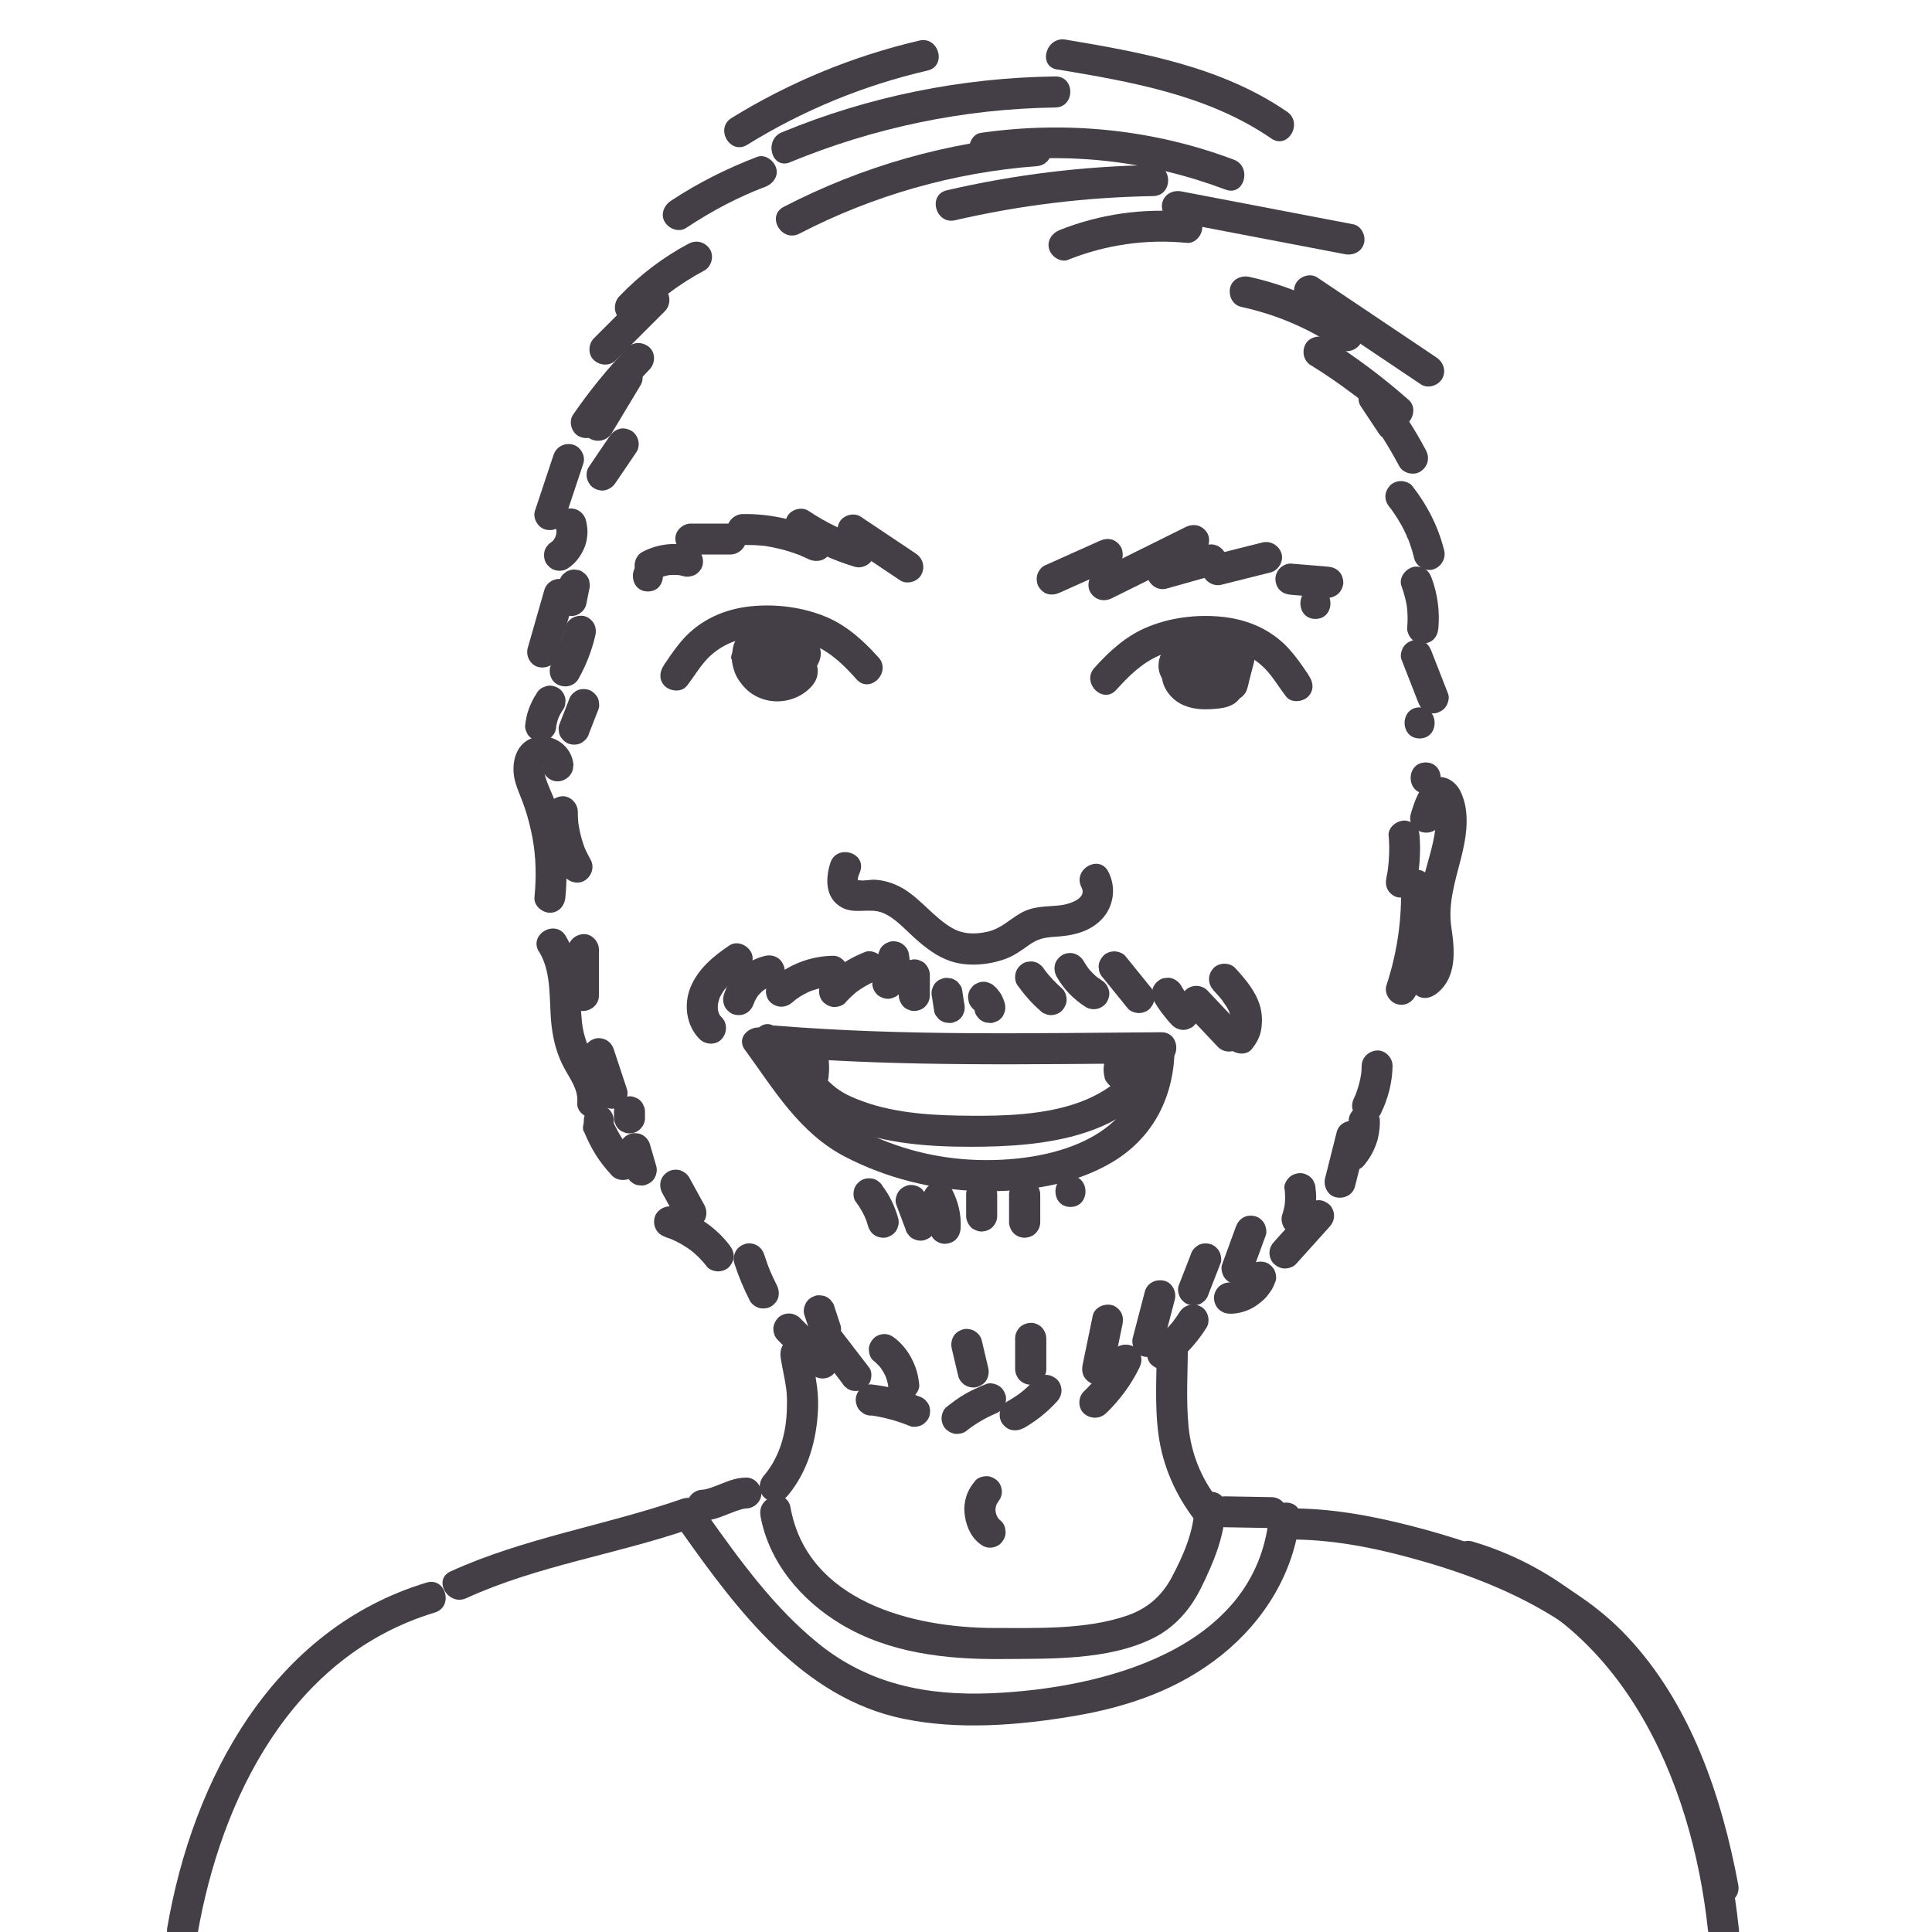 <svg xmlns="http://www.w3.org/2000/svg" id="Capa_1" viewBox="0 0 140 140"><defs><style>      .cls-1 {        fill: #443f46;      }    </style></defs><g><g><g><path class="cls-1" d="M83.83,97.27c0,2.23-.18,4.48.12,6.7s1.21,4.35,2.65,6.2c.37.48,1.2.39,1.59,0,.47-.47.37-1.11,0-1.59-1.17-1.5-1.87-3.29-2.06-5.17-.2-2.04-.05-4.09-.05-6.13,0-1.45-2.25-1.45-2.25,0h0Z"></path><path class="cls-1" d="M93.27,111.56c3.21-.04,6.42.61,9.49,1.48,3.54.99,7.04,2.34,10.14,4.32,6.68,4.26,9.51,12.39,10.89,19.82.27,1.42,2.43.82,2.17-.6-1.21-6.48-3.47-13.15-8.08-18.03-4.01-4.25-10-6.53-15.55-7.96-2.94-.76-6.02-1.33-9.07-1.28-1.45.02-1.45,2.27,0,2.25h0Z"></path><path class="cls-1" d="M33.79,115.81c5.18-2.37,10.89-3.17,16.25-5.03,1.36-.47.77-2.65-.6-2.17-5.55,1.93-11.41,2.81-16.79,5.26-1.32.6-.17,2.54,1.14,1.94h0Z"></path><path class="cls-1" d="M30.91,114.68c-11.13,3.36-16.94,14.21-18.79,25.01-.24,1.42,1.93,2.02,2.17.6,1.71-9.99,6.84-20.31,17.22-23.44,1.38-.42.79-2.59-.6-2.17h0Z"></path><path class="cls-1" d="M106.11,113.89c11.36,3.34,16.48,15.05,17.65,25.93.15,1.42,2.4,1.44,2.25,0-.69-6.43-2.37-12.84-6.07-18.23-3.22-4.68-7.74-8.26-13.22-9.88-1.39-.41-1.99,1.76-.6,2.17h0Z"></path></g><path class="cls-1" d="M55.1,109.82c.61,3.39,2.95,6.14,5.85,7.88,3.46,2.08,7.58,2.55,11.54,2.52,3.55-.03,7.77.11,11.03-1.49,1.57-.77,2.71-2.06,3.49-3.62.92-1.85,1.76-3.85,1.8-5.93.03-1.45-2.22-1.45-2.25,0-.04,1.79-.84,3.61-1.68,5.17-.73,1.34-1.76,2.22-3.2,2.72-2.96,1.03-6.56.9-9.65.9-5.92-.01-13.53-1.93-14.75-8.75-.26-1.42-2.42-.82-2.17.6h0Z"></path><path class="cls-1" d="M50.92,110.19c.6,0,1.16-.2,1.71-.42.49-.19.98-.41,1.5-.48l-.3.04c.07,0,.14-.01.22-.02.59,0,1.15-.51,1.12-1.12s-.49-1.13-1.12-1.12-1.16.2-1.71.42c-.49.19-.98.41-1.5.48l.3-.04c-.07,0-.14.01-.22.02-.59,0-1.15.51-1.12,1.12s.49,1.13,1.12,1.12h0Z"></path><path class="cls-1" d="M49.36,110.95c4.05,5.72,8.77,12.07,16.06,13.59,4.02.84,8.39.49,12.41-.19s7.65-1.97,10.72-4.44,5.24-5.97,5.65-9.95c.15-1.44-2.1-1.43-2.25,0-.99,9.64-12.17,12.41-20.14,12.74-4.64.19-8.85-.65-12.51-3.61-3.19-2.58-5.63-5.95-7.99-9.27-.83-1.17-2.78-.05-1.94,1.14h0Z"></path><path class="cls-1" d="M88.79,110.67c1.12.02,2.25.04,3.37.06.59.01,1.15-.52,1.12-1.12s-.49-1.11-1.12-1.12c-1.12-.02-2.25-.04-3.37-.06-.59-.01-1.15.52-1.12,1.12s.49,1.11,1.12,1.12h0Z"></path></g><path class="cls-1" d="M56.96,108.52c1.33-1.53,2-3.41,2.24-5.41.1-.86.12-1.72.01-2.58-.11-.92-.32-1.82-.47-2.73-.1-.6-.84-.93-1.38-.79-.64.18-.88.78-.79,1.38.12.77.31,1.53.41,2.3-.01-.11.03.29.03.34,0,.14.02.28.02.42,0,.44-.01.88-.05,1.32-.13,1.48-.63,3-1.61,4.14-.4.46-.45,1.14,0,1.59.41.41,1.19.46,1.59,0h0Z"></path></g><path class="cls-1" d="M70.66,107.31c-.3.37-.53.74-.66,1.2-.1.35-.15.75-.11,1.11.08.83.39,1.66,1.05,2.2.24.2.48.33.8.33.28,0,.61-.12.8-.33s.34-.5.33-.8c-.01-.28-.1-.61-.33-.8-.11-.09-.21-.19-.29-.3l.18.23c-.11-.14-.2-.3-.27-.46l.11.27c-.07-.18-.12-.36-.15-.55l.04.3c-.03-.2-.03-.41,0-.61l-.04.3c.03-.18.07-.35.14-.51l-.11.27c.06-.15.15-.3.25-.43l-.18.23s.03-.04.05-.06c.19-.24.33-.48.33-.8,0-.28-.12-.61-.33-.8s-.5-.34-.8-.33c-.28.01-.61.1-.8.33h0Z"></path><g><path class="cls-1" d="M54.15,10.49c4.04-2.5,8.44-4.31,13.07-5.38,1.41-.33.81-2.5-.6-2.17-4.8,1.12-9.41,3.02-13.61,5.61-1.23.76-.1,2.71,1.14,1.94h0Z"></path><path class="cls-1" d="M57.24,11.76c6.11-2.52,12.61-3.88,19.23-3.97,1.45-.02,1.45-2.27,0-2.25-6.8.09-13.54,1.45-19.82,4.05-1.32.55-.74,2.72.6,2.17h0Z"></path><path class="cls-1" d="M71.66,11.8c5.78-.83,11.69-.12,17.15,1.94,1.36.51,1.94-1.66.6-2.17-5.86-2.21-12.16-2.83-18.35-1.94-.61.09-.93.85-.79,1.38.17.65.79.87,1.38.79h0Z"></path><path class="cls-1" d="M85.02,16.04c4.15.79,8.29,1.59,12.44,2.38.6.11,1.21-.17,1.38-.79.15-.55-.19-1.27-.79-1.38-4.15-.79-8.29-1.59-12.44-2.38-.6-.11-1.21.17-1.38.79-.15.55.19,1.27.79,1.38h0Z"></path><path class="cls-1" d="M76.61,5.03c5.38.9,10.94,1.86,15.52,5.01,1.2.82,2.32-1.13,1.14-1.94-4.74-3.26-10.5-4.3-16.06-5.23-1.42-.24-2.03,1.93-.6,2.17h0Z"></path><path class="cls-1" d="M94.32,22.05c2.88,1.93,5.76,3.86,8.64,5.8.5.34,1.25.1,1.54-.4.32-.55.1-1.2-.4-1.54-2.88-1.93-5.76-3.86-8.64-5.8-.5-.34-1.25-.1-1.54.4-.32.55-.1,1.2.4,1.54h0Z"></path><path class="cls-1" d="M46.59,20.96c-1.18,1.18-2.37,2.37-3.55,3.55-.42.42-.45,1.18,0,1.59s1.15.44,1.59,0c1.18-1.18,2.37-2.37,3.55-3.55.42-.42.45-1.18,0-1.59s-1.15-.44-1.59,0h0Z"></path><path class="cls-1" d="M44.48,26.77l-2.1,3.49c-.3.5-.13,1.26.4,1.54s1.21.13,1.54-.4l2.1-3.49c.3-.5.13-1.26-.4-1.54s-1.21-.13-1.54.4h0Z"></path><path class="cls-1" d="M44.18,31.61c-.51.75-1.02,1.49-1.52,2.24-.16.23-.19.6-.11.87s.27.54.52.67c.26.14.58.21.87.11s.5-.26.67-.52c.51-.75,1.02-1.49,1.52-2.24.16-.23.19-.6.11-.87s-.27-.54-.52-.67c-.26-.14-.58-.21-.87-.11s-.5.26-.67.52h0Z"></path><path class="cls-1" d="M101.85,30.29l-1.31-1.97-1.77,1.36c-.19-.25.03.04.07.09.06.08.13.17.19.25.13.17.25.34.37.51.24.35.48.7.71,1.05.46.71.88,1.45,1.28,2.19.27.52,1.04.72,1.54.4.53-.34.7-.98.4-1.54-.85-1.61-1.85-3.12-2.96-4.56-.16-.2-.55-.34-.8-.33s-.48.09-.68.24c-.42.32-.6.98-.29,1.45l1.31,1.97c.32.49,1.01.75,1.54.4.49-.31.75-1.01.4-1.54h0Z"></path><path class="cls-1" d="M100.72,36.78c.07.09.06.08-.04-.06.03.04.06.08.09.12.06.08.11.16.17.24.11.16.22.32.32.48.2.32.38.64.54.98.04.08.07.15.11.23.02.05.07.24.12.26-.07-.16-.08-.18-.03-.07.02.04.04.09.05.13.03.09.07.18.1.27.13.36.24.73.33,1.11.14.57.82.97,1.38.79s.94-.77.79-1.38c-.43-1.73-1.24-3.3-2.33-4.69-.17-.21-.54-.33-.8-.33-.28,0-.61.12-.8.33s-.34.5-.33.8c.01.32.13.55.33.8h0Z"></path><path class="cls-1" d="M101.56,42.48c.19.52.33,1.06.41,1.61l-.04-.3c.08.57.09,1.15.04,1.72-.02.27.14.61.33.8s.52.34.8.33.59-.11.8-.33.3-.48.33-.8c.11-1.22-.06-2.48-.49-3.63-.1-.28-.25-.52-.52-.67-.24-.14-.6-.2-.87-.11-.54.17-1.01.79-.79,1.38h0Z"></path><path class="cls-1" d="M76.81,42.94l3.99-1.79c.24-.11.45-.43.52-.67.07-.27.04-.63-.11-.87s-.39-.45-.67-.52c-.31-.07-.58-.02-.87.11l-3.99,1.79c-.24.11-.45.43-.52.67-.07.27-.04.63.11.87s.39.45.67.52c.31.07.58.02.87-.11h0Z"></path><path class="cls-1" d="M80.57,43.35c2.16-1.07,4.33-2.15,6.49-3.22.53-.26.72-1.05.4-1.54-.35-.54-.97-.68-1.54-.4-2.16,1.07-4.33,2.15-6.49,3.22-.53.26-.72,1.05-.4,1.54.35.54.97.68,1.54.4h0Z"></path><path class="cls-1" d="M84.54,42.65l3.52-.99c.57-.16.97-.8.79-1.38s-.78-.96-1.38-.79l-3.52.99c-.57.16-.97.8-.79,1.38s.78.96,1.38.79h0Z"></path><path class="cls-1" d="M88.52,42.37c1.18-.3,2.37-.59,3.55-.89.57-.14.97-.82.79-1.38s-.77-.94-1.38-.79c-1.18.3-2.37.59-3.55.89-.57.14-.97.82-.79,1.38s.77.94,1.38.79h0Z"></path><path class="cls-1" d="M93.55,43.1l2.66.22c.27.02.61-.14.8-.33s.34-.52.33-.8-.11-.59-.33-.8-.48-.3-.8-.33l-2.66-.22c-.27-.02-.61.14-.8.33s-.34.52-.33.8.11.59.33.8.48.3.8.33h0Z"></path><path class="cls-1" d="M95.32,44.85c1.45,0,1.45-2.25,0-2.25s-1.45,2.25,0,2.25h0Z"></path><path class="cls-1" d="M66.36,40.11c-1.33-.89-2.66-1.78-3.99-2.67-.49-.33-1.27-.11-1.54.4-.3.57-.12,1.19.4,1.54,1.33.89,2.66,1.78,3.99,2.67.49.33,1.27.11,1.54-.4.3-.57.12-1.19-.4-1.54h0Z"></path><path class="cls-1" d="M62.55,38.89c-.36-.11-.72-.23-1.08-.36-.09-.04-.19-.07-.28-.11-.05-.02-.09-.04-.14-.06-.11-.05-.09-.04.06.03-.17-.03-.36-.16-.52-.23-.7-.33-1.36-.71-2-1.14-.49-.33-1.27-.11-1.54.4-.3.57-.12,1.19.4,1.54,1.37.93,2.9,1.64,4.49,2.11.56.17,1.25-.2,1.38-.79s-.18-1.2-.79-1.38h0Z"></path><path class="cls-1" d="M59.7,38.58c-1.83-.89-3.83-1.36-5.87-1.33-.59,0-1.15.51-1.12,1.12s.49,1.14,1.12,1.12c.45,0,.9,0,1.35.05.09,0,.19.01.29.03-.28-.06.13.02.18.03.21.03.41.07.61.12.42.09.84.21,1.25.35.21.07.42.15.63.24-.24-.09.06.03.08.04.12.05.23.11.35.16.53.26,1.24.16,1.54-.4.27-.51.16-1.26-.4-1.54h0Z"></path><path class="cls-1" d="M52.94,37.94h-2.88c-.59,0-1.15.52-1.12,1.12s.49,1.12,1.12,1.12h2.88c.59,0,1.15-.52,1.12-1.12s-.49-1.12-1.12-1.12h0Z"></path><path class="cls-1" d="M50.11,39.59c-1.2-.33-2.47-.17-3.57.41-.52.28-.72,1.04-.4,1.54.34.53.98.7,1.54.4.09-.05.19-.1.29-.14l-.27.11c.31-.13.63-.22.97-.26l-.3.04c.32-.04.64-.04.96,0l-.3-.04c.17.02.33.06.49.1.28.08.61.03.87-.11.23-.14.46-.4.52-.67.14-.59-.18-1.22-.79-1.38h0Z"></path><path class="cls-1" d="M46.95,42.86c1.45,0,1.45-2.25,0-2.25s-1.45,2.25,0,2.25h0Z"></path><path class="cls-1" d="M40.28,38.27c.03.1.05.2.07.31l-.04-.3c.02.17.02.34,0,.51l.04-.3c-.03.19-.08.37-.15.55l.11-.27c-.07.17-.16.32-.27.47l.18-.23c-.1.13-.21.24-.34.34l.23-.18s-.09.06-.13.09c-.24.16-.44.39-.52.67-.07.27-.04.63.11.87s.39.45.67.52.61.05.87-.11c.31-.2.56-.43.78-.72s.38-.59.51-.94c.11-.29.15-.61.17-.92,0-.12,0-.23-.01-.35-.03-.21-.05-.41-.11-.61-.09-.28-.26-.52-.52-.67s-.6-.2-.87-.11-.53.26-.67.52-.2.57-.11.87h0Z"></path><path class="cls-1" d="M40.53,42.1l-.22,1.11c-.05.15-.05.3-.02.45,0,.15.05.29.13.42.07.13.17.24.29.32.11.1.24.17.38.2l.3.04c.2,0,.39-.05.57-.15l.23-.18c.14-.14.24-.31.29-.5l.22-1.11c.05-.15.05-.3.02-.45,0-.15-.05-.29-.13-.42-.07-.13-.17-.24-.29-.32-.11-.1-.24-.17-.38-.2l-.3-.04c-.2,0-.39.05-.57.15l-.23.18c-.14.14-.24.31-.29.5h0Z"></path><path class="cls-1" d="M40.98,45.43c-.14.62-.33,1.22-.58,1.8l.11-.27c-.16.37-.33.73-.53,1.09-.29.51-.14,1.25.4,1.54s1.23.15,1.54-.4c.55-.98.97-2.05,1.22-3.15.07-.29.04-.6-.11-.87-.14-.23-.4-.46-.67-.52-.57-.13-1.24.17-1.38.79h0Z"></path><path class="cls-1" d="M41.21,50.76l-.69,1.77c-.05.15-.05.3-.02.45,0,.15.05.29.13.42.14.23.4.46.67.52.29.07.61.05.87-.11l.23-.18c.14-.14.24-.31.29-.5l.69-1.77c.05-.15.05-.3.02-.45,0-.15-.05-.29-.13-.42-.14-.23-.4-.46-.67-.52-.29-.07-.61-.05-.87.11l-.23.18c-.14.14-.24.31-.29.5h0Z"></path><path class="cls-1" d="M101.56,47.8l1.2,3.07c.11.28.25.51.52.67.24.14.6.2.87.11s.53-.26.67-.52.22-.59.11-.87l-1.2-3.07c-.11-.28-.25-.51-.52-.67-.24-.14-.6-.2-.87-.11s-.53.26-.67.52-.22.59-.11.87h0Z"></path><path class="cls-1" d="M102.87,53.51c1.45,0,1.45-2.25,0-2.25s-1.45,2.25,0,2.25h0Z"></path><path class="cls-1" d="M103.31,57.5c1.45,0,1.45-2.25,0-2.25s-1.45,2.25,0,2.25h0Z"></path><path class="cls-1" d="M41.56,55.49c-.07-1.36-1.35-2.33-2.69-2.08-1.52.28-1.89,1.94-1.54,3.23.18.64.48,1.25.69,1.89.24.7.42,1.43.56,2.16.27,1.42.29,2.89.15,4.33-.06.61.56,1.12,1.12,1.12.66,0,1.07-.52,1.12-1.12.22-2.25-.01-4.56-.68-6.73-.25-.82-.83-1.77-.88-2.58,0-.07-.05-.23,0-.17,0,0-.02.03-.03.03-.05,0-.19.15-.09.05.05-.05-.06,0,.01,0,.1.02-.11-.1.07.03-.09-.07-.04-.01.02.03-.05-.03-.08-.06-.1-.11.1.23,0-.04,0-.07.03.61.49,1.12,1.12,1.12.59,0,1.16-.52,1.12-1.12h0Z"></path><path class="cls-1" d="M104.41,59.57c.16-.51.36-.99.68-1.43l-.4.4.16-.11-.57.15h.15c-.19-.06-.38-.11-.57-.16-.06-.12-.06-.11-.01,0,.04.14.08.27.11.41.05.25.07.49.07.75,0,.48-.08.94-.18,1.41-.23,1.07-.59,2.1-.81,3.17-.24,1.2-.24,2.3-.06,3.5.14.94.39,2.08-.47,2.75-.48.37-.39,1.2,0,1.59.47.47,1.11.37,1.59,0,1.5-1.17,1.32-3.15,1.07-4.81s.26-3.29.69-4.95c.4-1.56.71-3.39-.03-4.9-.38-.78-1.28-1.32-2.12-.87s-1.22,1.64-1.47,2.48c-.42,1.39,1.75,1.98,2.17.6h0Z"></path><path class="cls-1" d="M39.06,68.95c.98,1.62.69,3.66.92,5.47.13,1.04.39,2,.88,2.93.43.81,1.06,1.59.97,2.55-.06.61.56,1.12,1.12,1.12.66,0,1.07-.52,1.12-1.12.11-1.14-.42-2.16-.97-3.12-.49-.87-.82-1.71-.93-2.71-.22-2.13-.03-4.35-1.18-6.25-.75-1.24-2.7-.11-1.94,1.14h0Z"></path><path class="cls-1" d="M43.39,82.36c1.45,0,1.45-2.25,0-2.25s-1.45,2.25,0,2.25h0Z"></path><path class="cls-1" d="M42.31,81.98c.25.59.52,1.16.86,1.7s.74,1.04,1.17,1.5c.4.43,1.19.44,1.59,0,.42-.46.43-1.13,0-1.59-.19-.21-.37-.42-.55-.64l.18.23c-.48-.62-.87-1.29-1.18-2.01l.11.27-.02-.04c-.03-.15-.1-.27-.2-.38-.08-.12-.18-.22-.32-.29-.24-.14-.6-.2-.87-.11s-.53.26-.67.52-.23.6-.11.87h0Z"></path><path class="cls-1" d="M44.93,83.54l.45,1.55c.08.27.27.53.52.67.13.08.27.13.42.13.15.03.3.03.45-.02.27-.09.53-.26.67-.52s.2-.57.11-.87l-.45-1.55c-.08-.27-.27-.53-.52-.67-.13-.08-.27-.13-.42-.13-.15-.03-.3-.03-.45.02-.27.09-.53.26-.67.52s-.2.57-.11.87h0Z"></path><path class="cls-1" d="M47.99,86.45l1.1,2c.13.24.41.44.67.52s.63.04.87-.11.45-.39.52-.67.04-.59-.11-.87l-1.1-2c-.13-.24-.41-.44-.67-.52s-.63-.04-.87.11-.45.39-.52.67-.04.59.11.87h0Z"></path><path class="cls-1" d="M48.2,89.64c.22.07.43.14.64.23l-.27-.11c.58.24,1.12.56,1.62.94l-.23-.18c.48.37.91.8,1.28,1.28.16.21.54.33.8.33.28,0,.61-.12.8-.33s.34-.5.33-.8c-.01-.32-.14-.55-.33-.8-1.01-1.31-2.46-2.26-4.03-2.74-.56-.17-1.25.21-1.38.79-.14.61.18,1.2.79,1.38h0Z"></path><path class="cls-1" d="M53.2,91.51c.3.94.69,1.87,1.14,2.75.12.24.42.45.67.52s.63.04.87-.11.45-.39.52-.67c.07-.3.03-.59-.11-.87-.18-.36-.35-.72-.51-1.09l.11.27c-.19-.46-.36-.92-.51-1.39-.09-.28-.26-.52-.52-.67-.24-.14-.6-.2-.87-.11s-.53.26-.67.52-.21.58-.11.87h0Z"></path><path class="cls-1" d="M56.37,97.11l2.43,2.45c.2.2.51.33.8.33s.61-.12.8-.33.34-.5.33-.8-.11-.58-.33-.8l-2.43-2.45c-.2-.2-.51-.33-.8-.33s-.61.12-.8.33-.34.5-.33.8.11.58.33.8h0Z"></path><path class="cls-1" d="M59.01,97.6c.68.88,1.35,1.76,2.03,2.64.07.13.17.24.29.32.11.1.24.17.38.2.27.07.63.04.87-.11s.45-.39.52-.67.07-.63-.11-.87c-.68-.88-1.35-1.76-2.03-2.64-.07-.13-.17-.24-.29-.32-.11-.1-.24-.17-.38-.2-.27-.07-.63-.04-.87.11s-.45.39-.52.67-.07.63.11.87h0Z"></path><path class="cls-1" d="M63.14,102.57c.06,0,.12.01.17.02l-.3-.04c1.02.14,2.01.41,2.96.8.25.1.64.02.87-.11.23-.14.46-.4.52-.67.07-.29.05-.61-.11-.87l-.18-.23c-.14-.14-.31-.24-.5-.29-1.1-.46-2.25-.72-3.43-.86-.27-.03-.61.15-.8.33-.2.2-.34.52-.33.8s.11.59.33.8l.23.18c.18.1.36.15.57.15h0Z"></path><path class="cls-1" d="M70.17,103.57c.05-.04.11-.09.17-.13l-.23.18c.63-.48,1.31-.88,2.04-1.19l-.27.11c.07-.03.13-.05.2-.08.28-.11.51-.25.67-.52.14-.24.2-.6.11-.87s-.26-.53-.52-.67-.59-.22-.87-.11c-.52.21-1.04.44-1.53.72s-.94.62-1.38.97c-.21.17-.33.54-.33.8,0,.28.12.61.33.8s.5.34.8.33l.3-.04c.19-.05.36-.15.5-.29h0Z"></path><path class="cls-1" d="M74.14,103.51c.91-.51,1.75-1.18,2.45-1.95.2-.22.33-.49.33-.8,0-.28-.12-.61-.33-.8s-.5-.34-.8-.33-.59.11-.8.33c-.35.39-.74.75-1.16,1.07l.23-.18c-.34.26-.69.49-1.06.7-.24.14-.44.4-.52.67s-.04.63.11.87.39.45.67.52.6.04.87-.11h0Z"></path><path class="cls-1" d="M80.13,102.43c.99-.95,1.83-2.08,2.43-3.31.13-.27.2-.56.11-.87-.07-.26-.27-.54-.52-.67-.51-.27-1.26-.16-1.54.4-.32.66-.71,1.29-1.16,1.87l.18-.23c-.33.43-.7.83-1.09,1.21-.43.41-.44,1.19,0,1.59s1.14.43,1.59,0h0Z"></path><path class="cls-1" d="M85.02,98.89c.95-.74,1.75-1.65,2.4-2.67.32-.5.12-1.26-.4-1.54-.55-.29-1.2-.13-1.54.4-.16.25-.33.49-.5.72l.18-.23c-.5.64-1.07,1.22-1.72,1.72-.21.16-.33.54-.33.8,0,.28.12.61.33.8s.5.34.8.33l.3-.04c.19-.05.36-.15.5-.29h0Z"></path><path class="cls-1" d="M89.11,95.2c.34,0,.68-.05,1-.15s.64-.24.92-.44.54-.4.76-.66c.13-.16.26-.33.37-.51s.19-.39.27-.59c.1-.25.02-.65-.11-.87-.14-.23-.4-.46-.67-.52-.29-.07-.61-.05-.87.11l-.23.18c-.14.14-.24.31-.29.5v.03c.03-.09.06-.18.1-.27-.08.18-.18.35-.3.5l.18-.23c-.13.17-.29.33-.46.46l.23-.18c-.17.13-.36.24-.56.33l.27-.11c-.2.08-.41.14-.63.17l.3-.04c-.1.01-.19.02-.29.02-.29,0-.59.12-.8.33-.2.2-.34.52-.33.8s.11.59.33.8.49.33.8.33h0Z"></path><path class="cls-1" d="M93.92,91.59c.81-.9,1.61-1.79,2.42-2.69.2-.22.33-.49.33-.8,0-.28-.12-.61-.33-.8s-.5-.34-.8-.33-.6.11-.8.33c-.81.9-1.61,1.79-2.42,2.69-.2.22-.33.49-.33.8,0,.28.12.61.33.8s.5.34.8.33.6-.11.8-.33h0Z"></path><path class="cls-1" d="M98.19,85.97l.84-3.34c.14-.57-.18-1.25-.79-1.38s-1.23.18-1.38.79c-.28,1.11-.56,2.23-.84,3.34-.14.57.18,1.25.79,1.38s1.23-.18,1.38-.79h0Z"></path><path class="cls-1" d="M100.06,80.69c.53-1.08.83-2.24.85-3.45.01-.59-.53-1.15-1.12-1.12s-1.11.49-1.12,1.12c0,.26-.02.52-.06.78l.04-.3c-.08.59-.24,1.16-.46,1.71l.11-.27c-.05.13-.11.26-.17.38-.13.27-.2.56-.11.87.07.26.27.54.52.67.26.14.58.21.87.11.27-.09.54-.26.67-.52h0Z"></path><path class="cls-1" d="M102.63,71.99c.82-2.52,1.21-5.19,1.13-7.85-.02-.61-.5-1.12-1.12-1.12s-1.14.51-1.12,1.12c.07,2.5-.27,4.87-1.05,7.25-.19.58.22,1.23.79,1.38.61.17,1.19-.21,1.38-.79h0Z"></path><path class="cls-1" d="M63.3,98.6c.23.19.43.4.61.63l-.18-.23c.2.27.37.55.5.86l-.11-.27c.13.32.23.65.27,1l-.04-.3v.04c0,.15.03.3.1.43.05.14.12.26.23.36.2.2.52.34.8.33s.59-.11.8-.33c.19-.2.37-.51.33-.8-.04-.34-.09-.67-.19-1s-.24-.65-.4-.95c-.28-.52-.67-1-1.13-1.37-.24-.19-.48-.33-.8-.33-.28,0-.61.12-.8.33s-.34.5-.33.8c.01.28.1.61.33.8h0Z"></path><path class="cls-1" d="M68.97,97.73l.47,1.99c.06.27.28.53.52.67s.6.2.87.11.53-.26.67-.52c.14-.27.18-.56.11-.87l-.47-1.99c-.06-.27-.28-.53-.52-.67s-.6-.2-.87-.11-.53.26-.67.52c-.14.27-.18.56-.11.87h0Z"></path><path class="cls-1" d="M73.56,96.99v2.22c0,.29.13.59.33.8s.52.34.8.33.59-.11.8-.33.33-.49.33-.8v-2.22c0-.29-.13-.59-.33-.8s-.52-.34-.8-.33-.59.11-.8.33-.33.49-.33.8h0Z"></path><path class="cls-1" d="M79.18,95.36c-.24,1.18-.49,2.36-.73,3.54-.06.3-.04.6.11.87.14.23.4.46.67.52.56.13,1.26-.17,1.38-.79.24-1.18.49-2.36.73-3.54.06-.3.04-.6-.11-.87-.14-.23-.4-.46-.67-.52-.56-.13-1.26.17-1.38.79h0Z"></path><path class="cls-1" d="M82.96,93.59l-.87,3.33c-.15.57.19,1.25.79,1.38s1.22-.18,1.38-.79c.29-1.11.58-2.22.87-3.33.15-.57-.19-1.25-.79-1.38s-1.22.18-1.38.79h0Z"></path><path class="cls-1" d="M86.28,90.93c-.29.74-.58,1.49-.87,2.23-.1.26-.02.64.11.87s.4.46.67.52c.29.07.61.05.87-.11l.23-.18c.14-.14.24-.31.29-.5.29-.74.58-1.49.87-2.23.1-.26.02-.64-.11-.87s-.4-.46-.67-.52c-.29-.07-.61-.05-.87.11l-.23.18c-.14.14-.24.31-.29.5h0Z"></path><path class="cls-1" d="M89.55,88.91c-.33.9-.66,1.81-.99,2.71-.1.26-.02.63.11.87s.4.46.67.52c.29.07.61.05.87-.11s.41-.38.52-.67c.33-.9.66-1.81.99-2.71.1-.26.02-.63-.11-.87s-.4-.46-.67-.52c-.29-.07-.61-.05-.87.11s-.41.38-.52.67h0Z"></path><path class="cls-1" d="M93.08,86.12c.06.43.06.87,0,1.3l.04-.3c-.04.31-.11.62-.21.92-.09.27-.03.63.11.87s.4.46.67.52c.29.07.61.05.87-.11s.42-.38.52-.67c.15-.45.22-.91.27-1.38.04-.38.03-.76-.02-1.14,0-.15-.03-.3-.1-.43-.05-.14-.12-.26-.23-.36-.2-.2-.52-.34-.8-.33s-.59.11-.8.33c-.19.2-.37.51-.33.8h0Z"></path><path class="cls-1" d="M97.74,81.23c0,.2,0,.4-.03.6l.04-.3c-.05.32-.13.63-.26.93l.11-.27c-.12.27-.27.53-.45.77l.18-.23c-.04.05-.08.11-.13.16-.2.23-.33.48-.33.8,0,.28.12.61.33.8s.5.34.8.33.6-.1.8-.33c.42-.49.72-1.01.94-1.63.08-.22.13-.44.17-.66.05-.32.09-.64.08-.96,0-.29-.12-.58-.33-.8-.2-.2-.52-.34-.8-.33s-.59.11-.8.33-.34.49-.33.8h0Z"></path><path class="cls-1" d="M58.29,95.29l.44,1.33c.03.15.1.27.2.38.08.12.18.22.32.29.13.08.27.13.42.13.15.03.3.03.45-.02.27-.09.53-.26.67-.52s.21-.58.11-.87l-.44-1.33c-.03-.15-.1-.27-.2-.38-.08-.12-.18-.22-.32-.29-.13-.08-.27-.13-.42-.13-.15-.03-.3-.03-.45.02-.27.09-.53.26-.67.52s-.21.58-.11.87h0Z"></path><path class="cls-1" d="M62.01,87.08c.3.4.56.84.75,1.31l-.11-.27c.1.24.19.49.26.75.08.27.27.53.52.67s.6.2.87.11.53-.26.67-.52.2-.57.11-.87c-.23-.83-.61-1.63-1.13-2.32-.07-.13-.17-.24-.29-.32-.11-.1-.24-.17-.38-.2-.27-.07-.63-.04-.87.11s-.45.39-.52.67-.06.63.11.87h0Z"></path><path class="cls-1" d="M64.95,87.3l.67,1.78c.03.15.1.27.2.38.08.12.18.22.32.29.24.14.6.2.87.11s.53-.26.67-.52.22-.59.11-.87l-.67-1.78c-.03-.15-.1-.27-.2-.38-.08-.12-.18-.22-.32-.29-.24-.14-.6-.2-.87-.11s-.53.26-.67.52-.22.59-.11.87h0Z"></path><path class="cls-1" d="M67.05,87.35c.05.09.09.19.13.29l-.11-.27c.14.34.24.7.29,1.06l-.04-.3c.04.29.05.58.03.87s.14.6.33.8.52.34.8.33.59-.11.8-.33.31-.49.33-.8c.06-.96-.17-1.93-.61-2.78-.12-.24-.42-.45-.67-.52-.27-.07-.63-.04-.87.11s-.45.39-.52.67c-.07.31-.03.59.11.87h0Z"></path><path class="cls-1" d="M70.01,86.56v1.55c0,.29.13.59.33.8.1.11.22.19.36.23.13.07.28.1.43.1.29-.01.59-.11.8-.33s.33-.49.33-.8v-1.55c0-.29-.13-.59-.33-.8-.1-.11-.22-.19-.36-.23-.13-.07-.28-.1-.43-.1-.29.01-.59.11-.8.33s-.33.49-.33.8h0Z"></path><path class="cls-1" d="M73.12,86.56v2c0,.29.13.59.33.8s.52.34.8.33.59-.11.8-.33.33-.49.33-.8v-2c0-.29-.13-.59-.33-.8s-.52-.34-.8-.33-.59.11-.8.33-.33.49-.33.8h0Z"></path><path class="cls-1" d="M77.57,87.46c1.45,0,1.45-2.25,0-2.25s-1.45,2.25,0,2.25h0Z"></path><path class="cls-1" d="M60.17,62.53c-.36,1.13-.39,2.52.78,3.2.97.57,2.04.02,3.02.42.88.36,1.57,1.16,2.26,1.78.79.71,1.63,1.38,2.65,1.72,1.23.41,2.71.28,3.91-.14.65-.23,1.18-.6,1.73-1,.67-.48,1.13-.58,1.96-.63,1.22-.07,2.47-.34,3.35-1.26s1.08-2.31.48-3.46c-.67-1.29-2.61-.15-1.94,1.14.45.87-1.05,1.26-1.61,1.31-1.01.1-1.91.04-2.82.57-.81.47-1.41,1.11-2.36,1.33s-1.84.19-2.65-.3c-1.24-.74-2.13-1.96-3.35-2.74-.65-.41-1.38-.67-2.15-.72-.37-.02-.76.09-1.11.04-.25-.04-.09.13-.15-.01s.13-.52.17-.65c.44-1.38-1.73-1.98-2.17-.6h0Z"></path><path class="cls-1" d="M52.28,73.7s-.08-.09-.12-.13c-.09-.09.14.23.03.04-.02-.04-.05-.08-.07-.12-.02-.04-.1-.22-.03-.05s0-.03-.01-.06c-.01-.04-.03-.09-.04-.13-.01-.06-.02-.11-.03-.17-.03-.14.01.23.01.09,0-.12-.01-.23,0-.35,0-.05,0-.09.01-.14,0-.14-.05.25,0,.05.03-.1.05-.21.08-.31.02-.06.04-.11.06-.17.06-.19-.08.16-.02.04.06-.1.11-.21.17-.31.03-.05.06-.09.09-.14.01-.02.17-.21.05-.08s.04-.05.06-.07c.03-.04.07-.08.11-.12.09-.1.19-.2.28-.29.09-.08.18-.17.27-.24.05-.04.11-.09.16-.13.14-.12-.03.03-.03.02.01.01.61-.44.67-.47.49-.33.75-1.01.4-1.54-.31-.49-1.02-.76-1.54-.4-1.17.79-2.26,1.69-2.81,3.04-.5,1.24-.3,2.78.67,3.74.42.42,1.18.45,1.59,0s.44-1.15,0-1.59h0Z"></path><path class="cls-1" d="M87.93,71.76c.13.15.27.29.4.44.06.07.13.15.19.23.03.04.06.08.09.11.09.11-.01,0-.04-.05.09.17.23.32.33.49.05.08.1.17.14.26.02.04.04.1.06.13-.05-.06-.08-.21-.02-.04s.09.33.13.5c.03.14-.02-.25-.01-.11,0,.04,0,.09,0,.13,0,.09,0,.17,0,.26,0,.04-.02.2,0,0s0-.03,0,0c-.02.08-.04.16-.06.24-.01.04-.07.18,0,.01s0-.03,0,0c-.04.08-.23.33-.02.06-.19.24-.33.47-.33.8,0,.28.12.61.33.8.41.37,1.2.49,1.59,0,.35-.44.61-.91.69-1.47s.06-1.15-.11-1.71c-.33-1.05-1.04-1.88-1.77-2.68-.4-.44-1.19-.43-1.59,0-.43.47-.42,1.13,0,1.59h0Z"></path><path class="cls-1" d="M54.63,72.73c.03-.11.07-.22.12-.33l-.11.27c.1-.23.22-.44.37-.63l-.18.23c.16-.21.35-.4.56-.57l-.23.18c.2-.16.43-.29.66-.39l-.27.11c.16-.07.32-.12.49-.16.27-.06.54-.28.67-.52s.2-.6.11-.87-.26-.53-.52-.67c-.27-.15-.56-.18-.87-.11-1.42.32-2.59,1.48-2.99,2.86-.08.28-.03.62.11.87.14.23.4.46.67.52.29.07.61.05.87-.11s.43-.38.52-.67h0Z"></path><path class="cls-1" d="M57.43,72.63c.06-.05.12-.11.18-.16.03-.03.06-.05.09-.08-.15.11-.18.14-.08.07.11-.08.23-.16.35-.24.26-.16.53-.3.81-.42l-.27.11c.47-.2.96-.33,1.46-.4l-.3.04c.22-.03.44-.04.66-.05.59-.01,1.15-.51,1.12-1.12s-.49-1.14-1.12-1.12c-1.67.03-3.26.67-4.5,1.78-.44.39-.43,1.2,0,1.59.47.43,1.12.42,1.59,0h0Z"></path><path class="cls-1" d="M61.28,72.63c.28-.31.59-.6.92-.86l-.23.18c.46-.35.95-.64,1.48-.86l-.27.11s.08-.03.12-.05c.28-.11.51-.24.67-.52.14-.24.2-.6.11-.87s-.26-.53-.52-.67-.59-.22-.87-.11c-.57.23-1.12.49-1.63.85s-.98.75-1.38,1.21c-.2.22-.33.49-.33.8,0,.28.12.61.33.8s.5.34.8.33.6-.11.8-.33h0Z"></path><path class="cls-1" d="M63.67,69.62c.01.05.02.1.03.16l-.04-.3c.03.21.03.42,0,.63l.04-.3c-.03.22-.09.43-.17.64l.11-.27c-.07.18-.17.34-.28.5-.08.13-.13.27-.13.42-.03.15-.03.3.02.45.07.26.27.54.52.67.26.14.58.21.87.11l.27-.11c.17-.1.3-.23.4-.4.1-.14.19-.29.26-.45.11-.24.21-.49.27-.75.12-.54.11-1.05,0-1.59-.05-.26-.29-.54-.52-.67-.24-.14-.6-.2-.87-.11s-.53.26-.67.52l-.11.27c-.05.2-.05.4,0,.6h0Z"></path><path class="cls-1" d="M65.13,70.65v1.48c0,.29.13.59.33.8.1.11.22.19.36.23.13.07.28.1.43.1.29-.01.59-.11.8-.33s.33-.49.33-.8v-1.48c0-.29-.13-.59-.33-.8-.1-.11-.22-.19-.36-.23-.13-.07-.28-.1-.43-.1-.29.01-.59.11-.8.33s-.33.49-.33.8h0Z"></path><path class="cls-1" d="M67.54,72.28l.16,1.03c.03.15.1.27.2.38.08.12.18.22.32.29.13.08.27.13.42.13.15.03.3.03.45-.02l.27-.11c.17-.1.3-.23.4-.4l.11-.27c.05-.2.05-.4,0-.6l-.16-1.03c-.03-.15-.1-.27-.2-.38-.08-.12-.18-.22-.32-.29-.13-.08-.27-.13-.42-.13-.15-.03-.3-.03-.45.02l-.27.11c-.17.1-.3.23-.4.4l-.11.27c-.05.2-.05.4,0,.6h0Z"></path><path class="cls-1" d="M70.48,73.08c.08.06.16.14.22.22l-.18-.23c.07.09.12.18.16.28l-.11-.27c.03.08.06.15.07.23.03.15.1.27.2.38.08.12.18.22.32.29.13.08.27.13.42.13.15.03.3.03.45-.02l.27-.11c.17-.1.3-.23.4-.4l.11-.27c.05-.2.05-.4,0-.6-.02-.07-.04-.15-.07-.22-.06-.15-.12-.32-.21-.46s-.19-.27-.3-.4c-.05-.06-.11-.11-.17-.16-.1-.11-.22-.19-.36-.23-.13-.07-.28-.1-.43-.1-.15,0-.3.03-.43.1-.14.05-.26.12-.36.23l-.18.23c-.1.18-.15.36-.15.57l.04.3c.05.19.15.36.29.5h0Z"></path><path class="cls-1" d="M73.71,71.37c.49.68,1.03,1.31,1.66,1.86.1.11.22.19.36.23.13.07.28.1.43.1.28,0,.61-.12.8-.33s.34-.5.33-.8-.11-.6-.33-.8c-.47-.41-.89-.86-1.27-1.35l.18.23c-.07-.09-.14-.18-.21-.28-.07-.13-.17-.24-.29-.32-.11-.1-.24-.17-.38-.2-.15-.05-.3-.05-.45-.02-.15,0-.29.05-.42.13-.24.15-.45.39-.52.67s-.06.62.11.87h0Z"></path><path class="cls-1" d="M76.56,70.76c.51.91,1.25,1.67,2.13,2.22.24.15.6.19.87.11s.54-.27.67-.52c.14-.26.21-.58.11-.87s-.26-.51-.52-.67c-.13-.09-.26-.18-.39-.27l.23.18c-.35-.27-.66-.58-.92-.93l.18.23c-.15-.2-.29-.41-.41-.62-.14-.24-.4-.44-.67-.52s-.63-.04-.87.11-.45.39-.52.67-.04.6.11.87h0Z"></path><path class="cls-1" d="M79.94,70.87l1.79,2.21c.17.21.54.33.8.33.28,0,.61-.12.8-.33s.34-.5.33-.8l-.04-.3c-.05-.19-.15-.36-.29-.5l-1.79-2.21c-.17-.21-.54-.33-.8-.33-.28,0-.61.12-.8.33s-.34.5-.33.8l.04.3c.05.19.15.36.29.5h0Z"></path><path class="cls-1" d="M83.63,72.55c.16.28.34.55.53.81.25.33.5.64.79.94.2.2.51.33.8.33.15,0,.3-.03.43-.1.14-.05.26-.12.36-.23.2-.21.34-.5.33-.8s-.12-.58-.33-.8c-.2-.2-.39-.42-.56-.65l.18.23c-.21-.28-.41-.57-.58-.87-.14-.24-.4-.44-.67-.52-.15-.05-.3-.05-.45-.02-.15,0-.29.05-.42.13-.24.15-.45.39-.52.67s-.04.6.11.87h0Z"></path><path class="cls-1" d="M85.89,73.36c.79.84,1.58,1.68,2.37,2.51.19.21.52.33.8.33s.61-.12.8-.33c.42-.46.43-1.13,0-1.59-.79-.84-1.58-1.68-2.37-2.51-.19-.21-.52-.33-.8-.33s-.61.12-.8.33c-.42.46-.43,1.13,0,1.59h0Z"></path><path class="cls-1" d="M56.21,76.57c9.3.75,18.63.54,27.94.48,1.45,0,1.45-2.26,0-2.25-9.32.06-18.65.28-27.94-.48-1.44-.12-1.44,2.13,0,2.25h0Z"></path><path class="cls-1" d="M55.06,76.36c.66.48,1.32.98,1.82,1.64.38.51.69,1.07,1.11,1.56.89,1.03,2.08,1.68,3.32,2.18,2.86,1.14,6,1.36,9.05,1.36,5.29,0,11.73-.65,14.37-6,.64-1.29-1.3-2.43-1.94-1.14-2.41,4.87-8.64,4.96-13.35,4.88-2.63-.05-5.4-.29-7.82-1.4-1.31-.6-1.97-1.44-2.79-2.57-.72-1-1.64-1.73-2.63-2.45-1.17-.85-2.3,1.1-1.14,1.94h0Z"></path><path class="cls-1" d="M53.98,76.07c2.14,2.94,3.96,6.05,7.29,7.77,2.99,1.54,6.33,2.38,9.69,2.47s6.87-.43,9.68-2.12,4.25-4.44,4.45-7.51c.1-1.45-2.15-1.44-2.25,0-.41,6.27-7.61,7.67-12.72,7.34-2.81-.18-5.61-.97-8.09-2.32-2.75-1.49-4.31-4.3-6.11-6.76-.84-1.16-2.8-.04-1.94,1.14h0Z"></path><path class="cls-1" d="M84.19,48.76c-.06.92.55,1.79,1.33,2.22s1.65.46,2.5.39c.45-.04.87-.09,1.27-.3.51-.26.87-.82.86-1.39,0-1.09-1.01-1.69-1.96-1.91s-1.95-.2-2.88.1c-.56.18-.98.79-.79,1.38.18.56.78.98,1.38.79.25-.08.51-.14.77-.17l-.3.04c.37-.05.75-.04,1.12,0l-.3-.04c.32.04.63.12.93.24l-.27-.11s.1.04.14.07c.04.02.23.16.06.03-.22-.17.11.16-.06-.06-.13-.17-.01,0,.01.05l-.11-.27s.02.06.03.09l-.04-.3s0,.09,0,.14l.04-.3s-.02.09-.04.13l.11-.27c-.05.1-.02.06.11-.12-.08.08-.03.05.13-.09-.05.03-.1.06-.16.08l.27-.11c-.12.05-.24.07-.37.09l.3-.04c-.48.06-.97.09-1.45.03l.3.04c-.19-.03-.37-.07-.55-.14l.27.11c-.08-.04-.17-.07-.24-.12-.02-.01-.11-.09-.14-.09.04,0,.22.19.08.05-.03-.03-.06-.06-.1-.1-.13-.13.13.19.06.08-.05-.08-.1-.16-.14-.25l.11.27c-.04-.1-.07-.2-.08-.3l.04.3c0-.07,0-.14,0-.21.04-.59-.54-1.15-1.12-1.12-.64.03-1.09.49-1.12,1.12h0Z"></path><path class="cls-1" d="M49.76,49.72c.57-.74.95-1.41,1.52-2.01.84-.86,1.93-1.37,3.13-1.52,1.49-.18,3.2-.03,4.59.57,1.24.54,2.19,1.48,3.07,2.47.97,1.08,2.56-.52,1.59-1.59-1.05-1.17-2.23-2.25-3.68-2.89-1.73-.75-3.75-1.01-5.62-.81-1.65.18-3.16.78-4.39,1.9-.46.42-.85.91-1.21,1.41-.14.19-.27.38-.4.58-.06.09-.4.56-.19.29-.37.48-.47,1.12,0,1.59.39.39,1.22.48,1.59,0h0Z"></path><path class="cls-1" d="M53.02,47.73c.06.56.2,1.1.53,1.58s.7.85,1.18,1.11c1.01.55,2.23.53,3.24-.02.51-.28,1.1-.79,1.24-1.38.12-.5.01-1-.33-1.38-.25-.27-.59-.42-.93-.52-.57-.16-1.17-.25-1.77-.26-.71-.01-1.48.13-1.86.81-.44.76-.25,1.8.54,2.26s1.84.18,2.28-.6c.29-.51.14-1.25-.4-1.54s-1.23-.14-1.54.4c-.06.1-.03.06.09-.11.16-.12.21-.15.13-.1-.06.04.31-.09.07-.04l.3-.04c-.07,0-.13,0-.19,0l.3.04s-.09-.02-.09-.02c.04-.06.37.24.39.27.15.2-.03-.11.07.13.08.18.03.05.02,0l.04.3s0-.09,0-.14l-.04.3c0-.05.06-.19-.02,0-.05.1-.05.12-.03.07.04-.08,0-.03-.11.13.1-.1-.11.08-.12.09-.19.13-.17.06-.03.04l-.3.04c.38-.04.77-.02,1.15.03l-.3-.04c.23.03.46.08.69.14.06.02.24.04.28.08,0,0-.26-.12-.12-.04-.14-.08-.31-.26-.34-.42l-.04-.3v.06c.01-.1.03-.2.04-.3-.02.11,0,.08.06-.1-.06.1-.03.07.07-.07-.04.03-.08.09-.12.13-.03.03-.06.05-.09.08-.09.07-.06.05.09-.07-.06.03-.11.08-.17.11s-.12.06-.18.1c-.19.1.27-.1.02-.01-.14.05-.28.08-.43.1l.3-.04c-.2.02-.39.03-.58,0l.3.04c-.12-.02-.23-.04-.34-.07-.05-.02-.12-.03-.16-.06.05.03.25.12.09.03-.09-.05-.18-.12-.27-.16.14.11.18.14.11.09-.02-.02-.04-.04-.07-.06-.04-.04-.08-.08-.12-.12s-.08-.08-.12-.13c-.12-.14.13.18.05.07-.06-.09-.11-.18-.16-.27s-.07-.24.02.06c-.02-.05-.04-.11-.06-.16-.03-.11-.06-.22-.07-.34l.04.3v-.06c-.04-.31-.11-.57-.34-.8-.2-.2-.52-.34-.8-.33s-.59.11-.8.33c-.19.21-.36.51-.33.8h0Z"></path><path class="cls-1" d="M49.73,16.51c.92-.61,1.88-1.18,2.86-1.69.48-.25.98-.49,1.47-.71.12-.05.23-.1.35-.15.07-.03.13-.06.2-.09-.1.04-.09.04.03-.01.27-.11.54-.22.81-.32.55-.21.99-.77.79-1.38-.17-.53-.8-1.01-1.38-.79-2.2.84-4.31,1.9-6.27,3.2-.49.33-.75,1.01-.4,1.54.31.49,1.02.75,1.54.4h0Z"></path><path class="cls-1" d="M57.93,16.93c5.34-2.77,11.2-4.44,17.2-4.89,1.44-.11,1.45-2.36,0-2.25-6.41.48-12.63,2.24-18.34,5.2-1.29.67-.15,2.61,1.14,1.94h0Z"></path><path class="cls-1" d="M69.21,15.96c4.71-1.09,9.51-1.67,14.35-1.75,1.45-.02,1.45-2.27,0-2.25-5.03.08-10.05.69-14.95,1.83-1.41.33-.81,2.5.6,2.17h0Z"></path><path class="cls-1" d="M77.41,18.82c2.74-1.09,5.65-1.51,8.59-1.22.61.06,1.12-.56,1.12-1.12,0-.66-.52-1.07-1.12-1.12-3.11-.3-6.29.15-9.19,1.3-.56.22-.96.75-.79,1.38.15.54.82,1.01,1.38.79h0Z"></path><path class="cls-1" d="M89.91,22.23c2.61.57,4.92,1.56,7.14,3.06.5.34,1.25.1,1.54-.4.32-.55.1-1.2-.4-1.54-2.31-1.57-4.94-2.69-7.67-3.29-.57-.12-1.24.17-1.38.79-.13.57.17,1.25.79,1.38h0Z"></path><path class="cls-1" d="M95,26.47c1,.62,1.97,1.28,2.91,1.99.11.08.22.17.34.25.06.04.11.09.17.13.14.11-.12-.09.02.02.23.19.47.37.7.56.46.38.92.76,1.36,1.16s1.16.47,1.59,0c.39-.43.47-1.17,0-1.59-1.86-1.64-3.85-3.14-5.95-4.45-.5-.31-1.26-.12-1.54.4-.29.55-.13,1.21.4,1.54h0Z"></path><path class="cls-1" d="M49.91,17.65c-1.86.99-3.57,2.29-5.03,3.82-.41.43-.45,1.17,0,1.59s1.16.45,1.59,0c.34-.35.69-.7,1.06-1.02.19-.17.38-.33.57-.49.1-.08.2-.16.29-.24.04-.03.09-.08.13-.1l-.09.07s.07-.05.1-.08c.79-.6,1.64-1.13,2.51-1.6.52-.28.72-1.04.4-1.54-.34-.53-.98-.7-1.54-.4h0Z"></path><path class="cls-1" d="M45.49,25.19c-1.46,1.51-2.78,3.14-3.97,4.87-.33.49-.11,1.27.4,1.54.57.3,1.18.12,1.54-.4.27-.4.56-.8.85-1.19.08-.1.15-.21.23-.31.02-.02.13-.17.04-.06s.03-.03.04-.06c.16-.2.32-.4.48-.6.62-.76,1.28-1.5,1.97-2.21.41-.42.45-1.18,0-1.59s-1.15-.45-1.59,0h0Z"></path><path class="cls-1" d="M40.1,33c-.44,1.33-.88,2.66-1.33,4-.19.56.21,1.25.79,1.38.62.14,1.19-.19,1.38-.79.44-1.33.88-2.66,1.33-4,.19-.56-.21-1.25-.79-1.38-.62-.14-1.19.19-1.38.79h0Z"></path><path class="cls-1" d="M39.44,42.77l-1.2,4.19c-.16.57.2,1.25.79,1.38s1.21-.18,1.38-.79l1.2-4.19c.16-.57-.2-1.25-.79-1.38s-1.21.18-1.38.79h0Z"></path><path class="cls-1" d="M38.88,50.26c-.24.34-.41.72-.56,1.11s-.22.81-.27,1.23c0,.15.03.3.1.43.05.14.12.26.23.36.2.2.52.34.8.33s.59-.11.8-.33l.18-.23c.1-.18.15-.36.15-.57,0-.02,0-.04,0-.06l-.04.3c.05-.34.14-.68.27-1l-.11.27c.11-.25.24-.49.4-.72.08-.13.13-.27.13-.42.03-.15.03-.3-.02-.45-.07-.26-.27-.54-.52-.67-.26-.14-.58-.21-.87-.11l-.27.11c-.17.1-.3.23-.4.4h0Z"></path><path class="cls-1" d="M41.16,68.81v3.33c0,.59.52,1.15,1.12,1.12s1.12-.49,1.12-1.12v-3.33c0-.59-.52-1.15-1.12-1.12s-1.12.49-1.12,1.12h0Z"></path><path class="cls-1" d="M42.3,76.65c.32.96.63,1.91.95,2.87.09.28.26.52.52.67.24.14.6.2.87.11.56-.18.98-.79.79-1.38-.32-.96-.63-1.91-.95-2.87-.09-.28-.26-.52-.52-.67-.24-.14-.6-.2-.87-.11-.56.18-.98.79-.79,1.38h0Z"></path><path class="cls-1" d="M44.49,80.57v.44c0,.15.03.3.1.43.05.14.12.26.23.36.1.11.22.19.36.23.13.07.28.1.43.1l.3-.04c.19-.05.36-.15.5-.29l.18-.23c.1-.18.15-.36.15-.57v-.44c0-.15-.03-.3-.1-.43-.05-.14-.12-.26-.23-.36-.1-.11-.22-.19-.36-.23-.13-.07-.28-.1-.43-.1l-.3.04c-.19.05-.36.15-.5.29l-.18.23c-.1.18-.15.36-.15.57h0Z"></path><path class="cls-1" d="M39.62,58.82c0,1.6.43,3.19,1.22,4.58.29.51,1.03.73,1.54.4s.72-.99.4-1.54c-.13-.23-.25-.46-.36-.7-.02-.04-.12-.22-.03-.06s0-.02-.02-.06c-.05-.12-.09-.24-.13-.37-.16-.48-.27-.98-.34-1.49l.04.3c-.05-.35-.07-.71-.07-1.06,0-.59-.52-1.15-1.12-1.12s-1.13.49-1.12,1.12h0Z"></path><path class="cls-1" d="M100.63,60.59c.07.84.04,1.67-.07,2.51l.04-.3c-.04.28-.08.55-.14.82-.06.3-.04.6.11.87.14.23.4.46.67.52.56.13,1.26-.17,1.38-.79.24-1.19.34-2.41.25-3.63-.02-.3-.11-.58-.33-.8-.2-.2-.52-.34-.8-.33-.57.03-1.17.5-1.12,1.12h0Z"></path><path class="cls-1" d="M57.04,75.66c.03.32.09.63.13.94l-.04-.3c.03.2.01.4,0,.6h2.25c0-.36,0-.72,0-1.08h-2.25c.02.5.05,1,.07,1.5.02.45.27.85.69,1.03s.9.08,1.23-.23.6-.77.7-1.22.11-.98-.06-1.43c-.03-.15-.1-.27-.2-.38-.08-.12-.18-.22-.32-.29-.24-.14-.6-.2-.87-.11s-.53.26-.67.52-.21.58-.11.87c.11.31.19.63.23.96l-.04-.3c.05.4.06.79.01,1.19-.03.27.15.61.33.8.2.2.52.34.8.33s.59-.11.8-.33l.18-.23c.1-.18.15-.36.15-.57.04-.37.04-.74,0-1.11-.05-.46-.13-.9-.28-1.34l-2.17.6c.04.1.07.21.08.31l-.04-.3c.02.13.02.26,0,.39l.04-.3c-.02.13-.05.26-.1.38l.11-.27c-.05.11-.11.21-.18.31l.18-.23c-.05.06-.1.12-.15.17l1.92.8c-.02-.5-.05-1-.07-1.5-.01-.3-.12-.58-.33-.8-.2-.2-.52-.34-.8-.33s-.59.11-.8.33-.33.49-.33.8c0,.36,0,.72,0,1.08,0,.29.13.59.33.8s.52.34.8.33c.63-.03,1.1-.49,1.12-1.12,0-.19.02-.38,0-.56-.02-.23-.07-.46-.1-.68l.04.3c-.01-.1-.02-.19-.03-.29,0-.15-.03-.3-.1-.43-.05-.14-.12-.26-.23-.36-.2-.2-.52-.34-.8-.33s-.59.11-.8.33c-.19.21-.36.5-.33.8h0Z"></path><path class="cls-1" d="M80.35,76.21c-.08.12-.13.24-.19.37s-.11.25-.13.39c-.03.18-.06.36-.06.54s.03.38.07.57c.03.15.1.27.2.38.08.12.18.22.32.29l.27.11c.15.05.3.05.45.02.1,0,.2-.03.28-.08.14-.05.26-.12.36-.23.2-.22.33-.49.33-.8,0-.46,0-.92-.01-1.37h-2.25c.02.33.04.66.06.99.02.29.11.59.33.8l.23.18c.13.08.27.13.42.13.1.03.2.03.3,0,.15,0,.29-.05.42-.13l.23-.18c.14-.14.24-.31.29-.5.02-.12.05-.23.1-.34l-.11.27c.05-.11.11-.21.18-.31l-.18.23c.07-.09.15-.17.23-.24l-.23.18h.02c-.55-.24-1.1-.46-1.65-.69.04.12.08.25.09.37l-.04-.3c.02.16.02.33,0,.49l.04-.3c-.02.16-.06.32-.13.47l.11-.27s-.03.06-.04.09c-.08.13-.13.27-.13.42-.03.15-.03.3.02.45.03.15.1.27.2.38.08.12.18.22.32.29.26.14.58.21.87.11.27-.09.55-.26.67-.52.09-.19.18-.4.24-.61s.08-.44.1-.66-.02-.44-.05-.66c-.02-.13-.05-.25-.09-.37-.05-.19-.15-.36-.29-.5-.1-.11-.22-.19-.36-.23-.13-.07-.28-.1-.43-.1-.2,0-.39.05-.57.15-.15.11-.3.22-.42.35s-.24.28-.33.44-.16.33-.23.5c-.03.09-.06.18-.07.28l2.21.3c-.02-.33-.04-.66-.06-.99-.02-.3-.11-.58-.33-.8-.1-.11-.22-.19-.36-.23-.13-.07-.28-.1-.43-.1-.29.01-.59.11-.8.33s-.33.49-.33.8c0,.46,0,.92.01,1.37l2.21-.3s-.01-.06-.02-.1l.04.3c-.02-.11-.02-.23,0-.34l-.04.3c.02-.11.05-.22.09-.33l-.11.27c.04-.08.08-.16.13-.24.08-.13.13-.27.13-.42.03-.15.03-.3-.02-.45-.03-.15-.1-.27-.2-.38-.08-.12-.18-.22-.32-.29-.26-.14-.58-.21-.87-.11l-.27.11c-.17.1-.3.23-.4.4h0Z"></path><path class="cls-1" d="M55.32,47.39c.03.05.09.27.04.09-.01-.04-.02-.09-.03-.14l.04.3c-.01-.11-.02-.22,0-.33l-.04.3c0-.05.02-.24.07-.27-.02.02-.13.27-.03.09.06-.1.12-.09-.07.07.03-.02.05-.05.07-.08.12-.13-.16.1-.07.06.19-.07-.08,0-.1.03,0-.02.14-.04.16-.04l-.3.04c.09-.01.18-.01.27,0l-.3-.04s.09.01.13.03c.11.03.11.09-.09-.05.03.02.06.04.1.05.17.1-.2-.18-.06-.04l-.18-1.36c-.32.59-.49,1.22-.54,1.89h2.25c-.01-.18-.02-.36,0-.54l-.04.3c0-.06.02-.11.03-.17.04-.11.02-.07-.05.11.04-.07.03-.07-.03.02-.07.08-.07.09-.02.03-.16.11-.2.15-.13.1.08-.04.03-.02-.16.06.03,0,.06-.02.1-.02l-.3.04c.05,0,.1,0,.15,0l-.3-.04c.12.02.16.08-.08-.06.15.09-.17-.17-.09-.08.07.08-.16-.25-.07-.09l-.08-.18s.02.06.02.1l-.04-.3c0,.07,0,.13,0,.2l.04-.3c-.02.13-.12.26.04-.03-.06.1-.03.06.1-.11-.08.08-.04.05.12-.08l1.69.97c0-.07.01-.14.02-.2l-.04.3c.01-.09.03-.17.05-.26.01-.05.03-.1.04-.15.05-.17-.12.21-.05.11.02-.03.04-.07.06-.11.08-.15-.16.19-.08.1.12-.13-.09.07-.11.08-.05.03-.3.1-.11.06l-.3.04s.09,0,.14,0l-.3-.04c.08.02.07.01-.04-.02-.09-.03-.16-.08-.23-.15.02.03.15.17.02.01-.06-.08-.07-.09-.04-.04.04.08.02.03-.05-.14,0,.05.03.13.04.18l-.04-.3c.02.14.01.28,0,.43l.04-.3c-.02.12-.04.24-.07.36h2.17c-.01-.07-.02-.13-.03-.2l.04.3c-.02-.14-.02-.27-.01-.4l-.04.3s.02-.18.04-.19l-.06.15c-.13.15-.17.2-.11.14.08-.07-.26.16-.1.08-.06.03-.29.09-.1.06l-.3.04s.08,0,.13,0l-.3-.04h.04c-.15-.02-.27-.1-.35-.23-.1-.06-.16-.14-.19-.24-.04-.11-.05-.12-.03-.03l-.04-.3s0,.08,0,.12l.04-.3c-.05.2.12-.26,0-.01-.05.07-.02.04.08-.1-.03.03-.05.06-.08.09l1.77.23c-.1-.13,0-.1.02.1,0-.05-.03-.1-.04-.15l.04.3c0-.07,0-.13,0-.2l-.04.3c.02-.12.12-.27-.04.03.06-.1.03-.06-.09.11.02-.02.05-.05.07-.07l-1.88-.5c.02.07.04.13.05.2l-.04-.3c0,.09,0,.17,0,.25l.04-.3c0,.05-.02.1-.03.15-.04.13-.1.13.04-.08-.03.04-.05.09-.07.13-.08.16.18-.19.05-.06-.02.02-.09.11-.11.11,0,0,.28-.18.07-.06-.04.03-.19.09,0,0s0-.02-.05,0l.3-.04c-.06,0-.13,0-.19,0l.3.04h-.05c-.31-.05-.58-.06-.87.11-.23.14-.46.4-.52.67-.07.29-.05.61.11.87.15.23.39.48.67.52.48.07.87.04,1.31-.17.26-.12.49-.31.67-.53.47-.59.72-1.37.47-2.11-.13-.38-.39-.68-.79-.79s-.78.02-1.09.29c-.62.53-.77,1.65-.28,2.31.22.29.45.49.82.54.33.05.71-.05.95-.31.43-.48.75-1.08.56-1.75s-.77-1.06-1.43-1.06c-.57,0-1.13.36-1.38.86-.29.55-.23,1.13-.13,1.73.08.46.63.85,1.08.83s.98-.33,1.08-.83c.13-.59.19-1.18-.05-1.75-.27-.63-.87-1.11-1.58-1.08-1.22.05-1.67,1.25-1.75,2.28-.03.39.23.78.56.97s.82.23,1.14,0,.52-.45.67-.8c.11-.25.17-.53.15-.8-.05-.74-.52-1.39-1.25-1.58s-1.46.12-1.87.73c-.3.44-.34,1.01-.3,1.53.05.59.48,1.15,1.12,1.12s1.08-.49,1.12-1.12c0-.07.01-.14.02-.21l-.04.3c.03-.18.06-.37.12-.54.01-.04.03-.09.04-.13.04-.11.03-.09-.04.08.05-.04.09-.19.12-.25.24-.44.19-1.01-.18-1.36-.79-.78-2.05-.81-2.88-.08-.33.29-.57.73-.65,1.15-.11.56-.03,1.06.21,1.57s1.06.71,1.54.4c.55-.35.68-.97.4-1.54h0Z"></path><path class="cls-1" d="M94.79,48.88c.21.27-.12-.19-.19-.29-.13-.19-.26-.39-.4-.58-.37-.5-.75-.99-1.21-1.41-1.23-1.13-2.74-1.72-4.39-1.9-1.87-.2-3.89.05-5.62.81-1.46.64-2.63,1.72-3.68,2.89-.96,1.07.62,2.67,1.59,1.59.89-.99,1.84-1.93,3.07-2.47,1.38-.6,3.1-.76,4.59-.57,1.21.15,2.3.66,3.13,1.52.57.59.95,1.27,1.52,2.01.37.48,1.2.39,1.59,0,.47-.47.37-1.11,0-1.59h0Z"></path><path class="cls-1" d="M86,47.1c.14,0,.28.04.4.11.17.14.21.17.13.1.13.18.16.22.1.12.08.2.1.25.07.15-.02-.11-.02-.06.02.17,0-.12,0-.06-.03.17-.05.18-.13.31-.34.44l-1.65-1.27c-.15.44-.31.88-.46,1.32l1.65-.67c.15.13.19.16.11.08l.12.15c.07.19.09.24.07.16,0-.02-.01-.05-.02-.07.05.13.05.22,0,.35,0-.02.02-.14.04-.15l-.07.17s.03-.06.05-.09l-.11.14s.05-.05.07-.07c-.04.06-.21.16-.04.05.08-.04.04-.02-.11.05.03-.01.07-.02.1-.03.25-.06-.13,0-.02,0,.07,0,.14-.01.22-.01.13,0,.26,0,.4,0,.33.01.67.02,1,.04h.07c.12.02.09.01-.09-.01.02.01.19.05.2.05l-.15-.06c.08.05.08.04,0-.02-.07-.06-.08-.06-.03-.01-.07-.06-.13-.14-.15-.23-.04-.1-.05-.12-.02-.04-.02-.21-.03-.27-.02-.17,0,.13.07-.3.02-.13.08-.27.3-.47.57-.56.1-.03.21-.03.31,0l-.07-.02c.17.08.21.1.1.04l.29.28c.16.21.16.57.02.8-.18.31-.63.47-.95.28l-.13-.1c.08.08.06.05-.05-.09.1.17-.07-.24,0-.01.05.2,0-.19,0-.05,0,.09,0,.17,0,.26l2.21-.3c.02.09.02.25.01.06,0-.05,0-.09,0-.14,0-.22.02.02-.02.06.03-.03.03-.13.04-.17.01-.04.03-.09.04-.13.04-.13-.12.22-.02.05.02-.04.05-.08.07-.12.12-.2-.16.19,0,.01l-1.77-.23c-.13-.3,0,.02.02.09.02.07.04.15.06.22.01.05.02.1.03.15.02.12.02.1,0-.07.03.02.02.23.02.27,0,.09,0,.18,0,.27,0,.03-.02.35,0,.15s-.02.11-.03.15c-.02.1-.05.2-.08.29l2.17.6c.16-.63.32-1.27.49-1.9.15-.57-.19-1.25-.79-1.38s-1.23.18-1.38.79-.32,1.27-.49,1.9c-.15.57.19,1.25.79,1.38s1.19-.19,1.38-.79c.35-1.09.22-2.22-.24-3.25-.29-.65-1.32-.72-1.77-.23-.64.72-.87,1.6-.7,2.55.1.55.73.87,1.23.81.56-.08.96-.54.98-1.1.02-.62-.13-1.27-.6-1.7-.61-.56-1.54-.64-2.18-.07-.59.53-.66,1.5-.1,2.09.5.52,1.43.7,2.06.31s.84-1.13.63-1.8-.76-1.09-1.41-1.21c-.5-.09-1.02-.09-1.53-.1s-1.05,0-1.53.2c-.59.25-1.06.72-1.21,1.37-.17.76.1,1.47.74,1.9.29.2.69.19,1,.06.34-.14.53-.39.65-.73.16-.44.31-.88.46-1.32s-.07-.92-.4-1.18-.86-.33-1.25-.09c-.6.37-.87,1.08-.69,1.76s.77,1.13,1.47,1.17c.59.03,1.15-.54,1.12-1.12-.03-.64-.49-1.09-1.12-1.12h0Z"></path></g></svg>